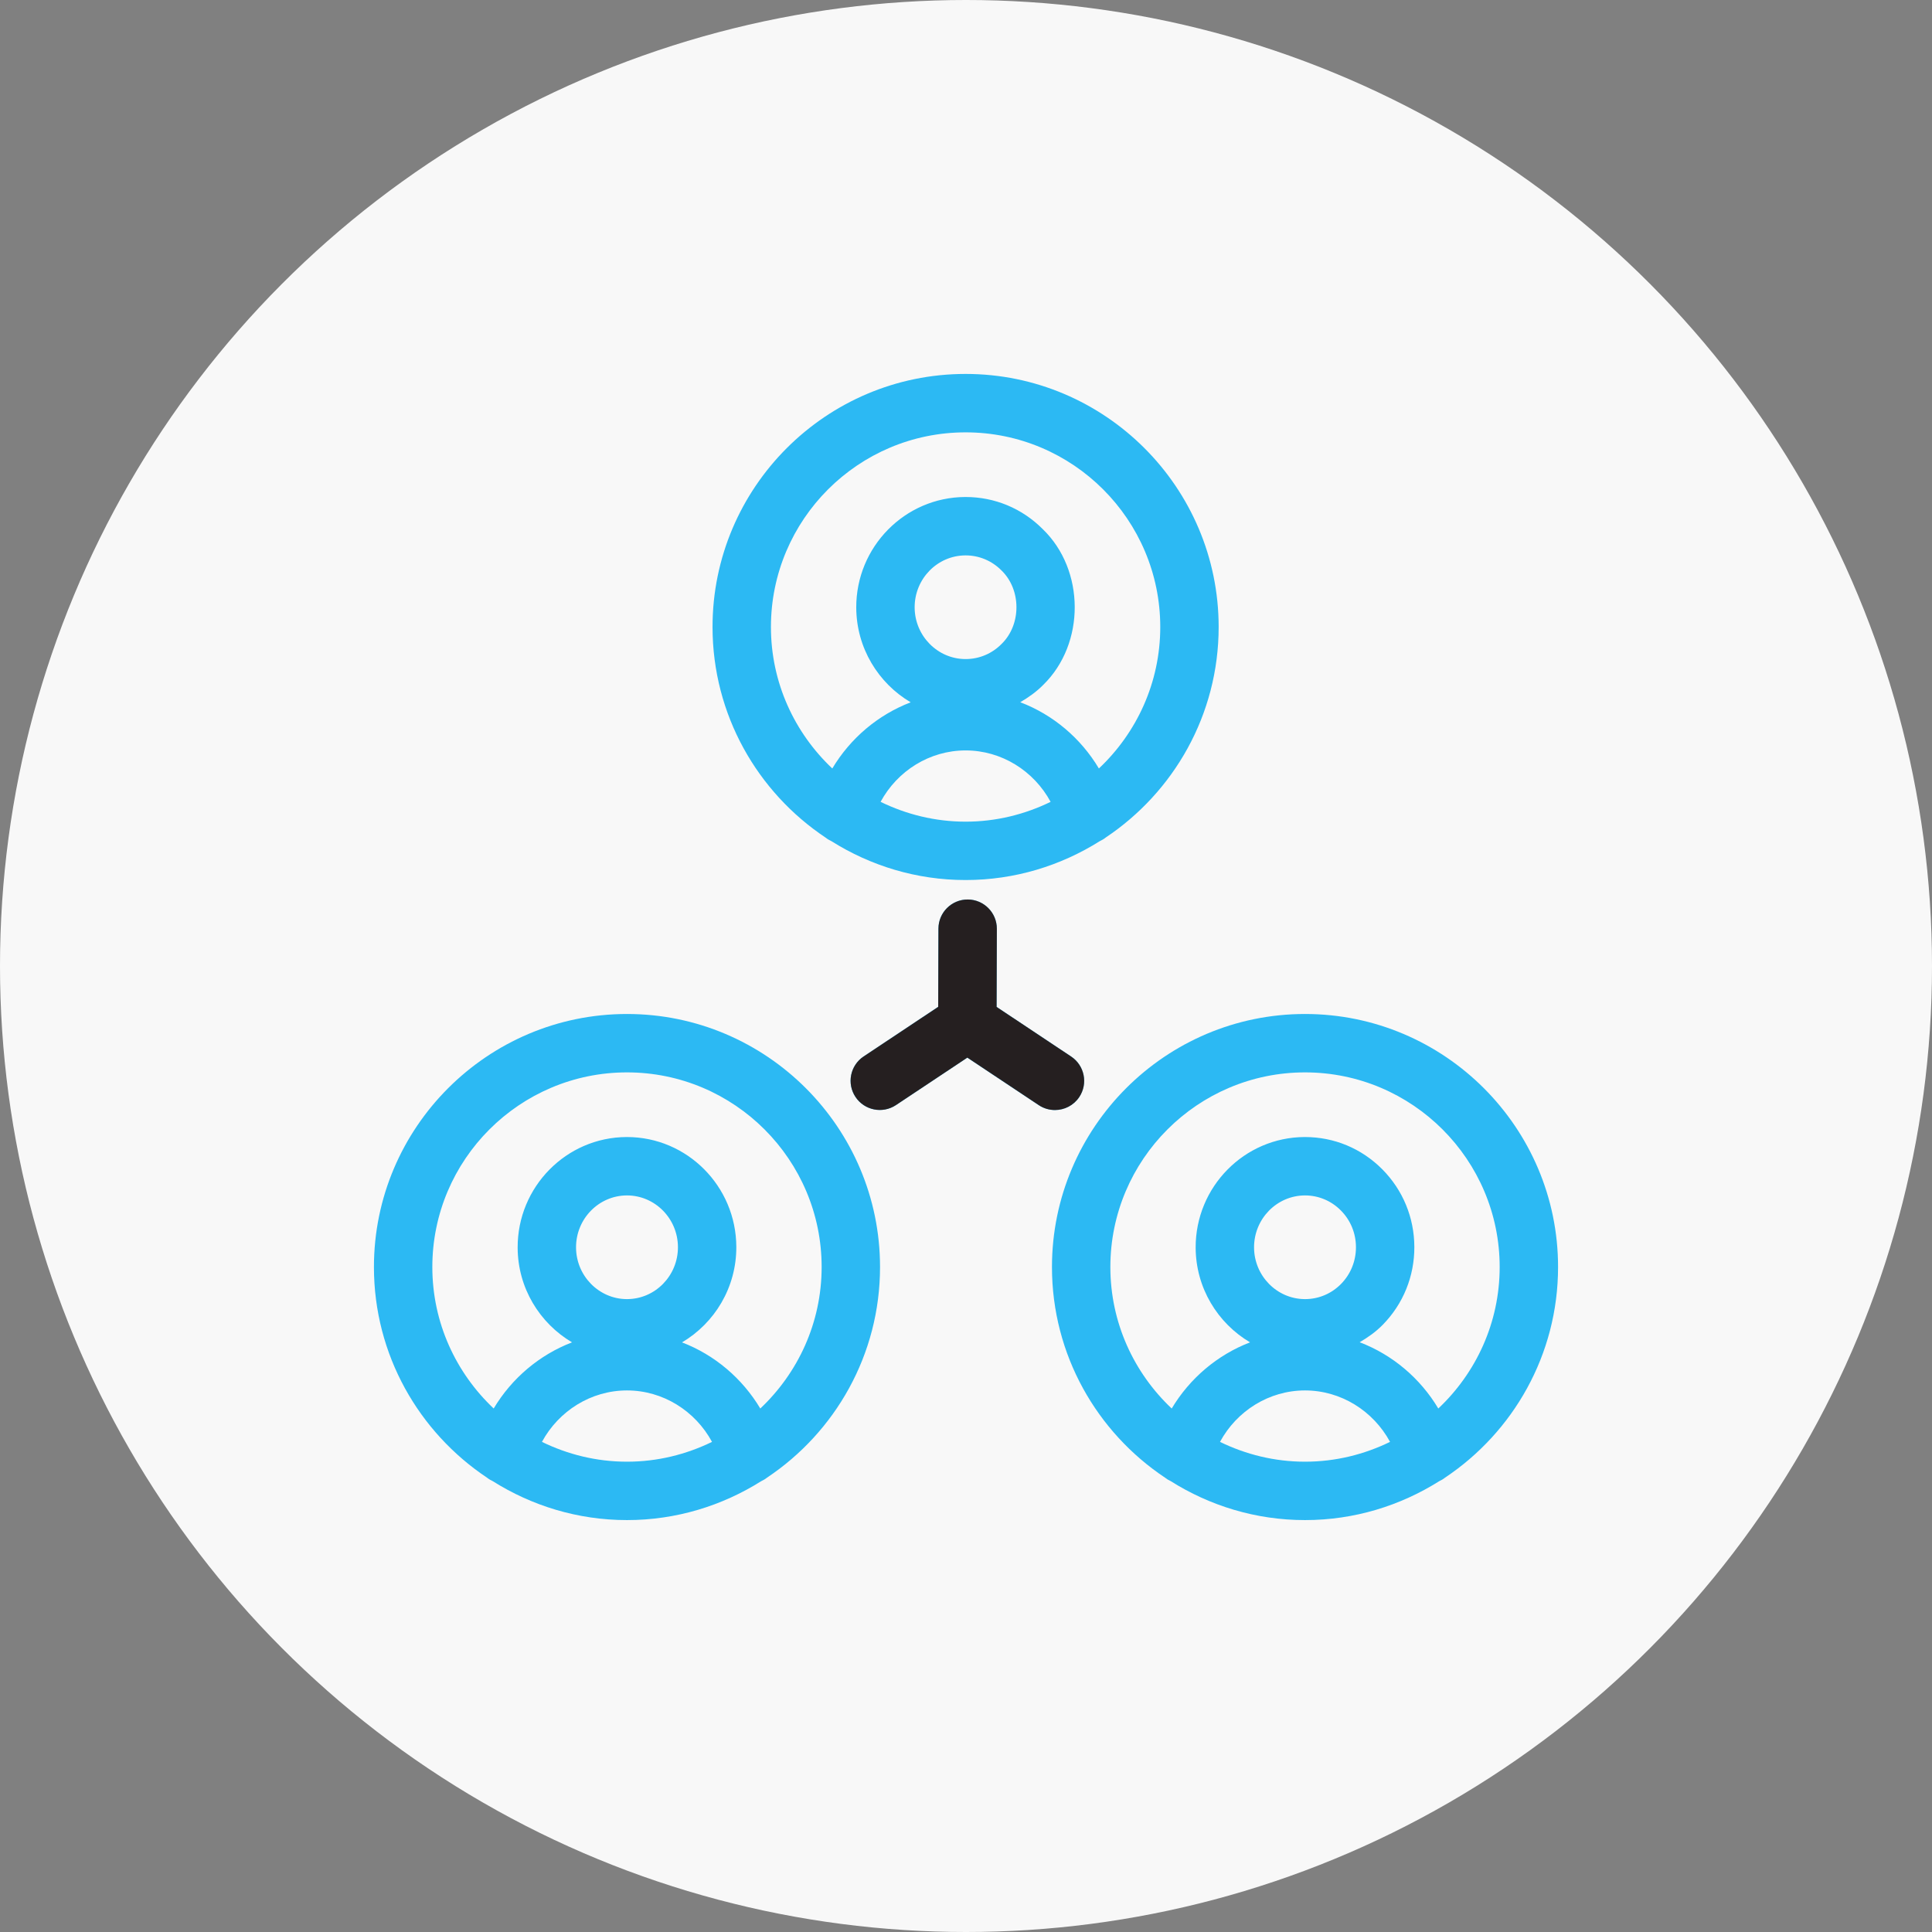 <svg width="93" height="93" viewBox="0 0 93 93" fill="none" xmlns="http://www.w3.org/2000/svg">
<rect x="0" y="0" width="93" height="93" fill="#808080" stroke="none"/>
<g clip-path="url(#clip0_905_38)">
<circle cx="46.5" cy="46.5" r="46.5" fill="#F8F8F8"/>
<path d="M62.819 48.81C56.102 48.81 50.638 54.275 50.638 60.991C50.638 65.217 52.803 68.945 56.081 71.13C56.165 71.197 56.258 71.252 56.358 71.299C58.233 72.479 60.444 73.172 62.819 73.172C65.192 73.172 67.401 72.48 69.275 71.302C69.378 71.254 69.475 71.197 69.561 71.128C72.837 68.942 75 65.215 75 60.991C75 54.275 69.536 48.81 62.819 48.81ZM62.819 70.361C61.35 70.361 59.965 70.012 58.727 69.407C59.534 67.915 61.088 66.931 62.819 66.931C64.549 66.931 66.104 67.915 66.912 69.407C65.673 70.012 64.288 70.361 62.819 70.361ZM62.81 62.535C61.467 62.53 60.371 61.415 60.366 60.049C60.362 58.673 61.459 57.55 62.81 57.544H62.819C63.468 57.544 64.079 57.8 64.541 58.264C65.01 58.734 65.269 59.362 65.271 60.031C65.273 60.7 65.019 61.33 64.554 61.804C64.093 62.273 63.48 62.533 62.828 62.535L62.81 62.535ZM69.235 67.801C68.362 66.339 67.025 65.212 65.45 64.611C65.848 64.378 66.227 64.111 66.559 63.773C67.546 62.768 68.087 61.436 68.082 60.021C68.077 58.607 67.527 57.278 66.533 56.28C65.539 55.282 64.221 54.733 62.819 54.733H62.8C59.898 54.744 57.545 57.133 57.555 60.058C57.562 61.998 58.616 63.696 60.174 64.616C58.605 65.218 57.273 66.343 56.402 67.801C54.588 66.091 53.449 63.674 53.449 60.991C53.449 55.825 57.652 51.621 62.819 51.621C67.986 51.621 72.189 55.825 72.189 60.991C72.189 63.675 71.049 66.091 69.235 67.801ZM39.74 40.319C39.826 40.388 39.922 40.444 40.024 40.492C41.898 41.67 44.108 42.362 46.48 42.362C48.853 42.362 51.062 41.67 52.937 40.492C53.04 40.444 53.136 40.388 53.222 40.318C56.498 38.132 58.662 34.406 58.662 30.181C58.662 23.465 53.197 18 46.48 18C39.764 18 34.299 23.465 34.299 30.181C34.3 34.407 36.464 38.134 39.74 40.319ZM46.481 39.552C45.012 39.552 43.627 39.202 42.389 38.598C43.196 37.106 44.75 36.123 46.481 36.123C48.211 36.123 49.766 37.106 50.573 38.598C49.335 39.202 47.95 39.552 46.481 39.552ZM46.472 31.725C45.129 31.721 44.033 30.605 44.028 29.239C44.024 27.863 45.12 26.74 46.473 26.735H46.483C47.131 26.735 47.742 26.991 48.203 27.454C49.165 28.379 49.171 30.061 48.216 30.994C47.755 31.463 47.142 31.723 46.49 31.725L46.472 31.725ZM46.481 20.812C51.648 20.812 55.851 25.015 55.851 30.182C55.851 32.865 54.711 35.282 52.897 36.992C52.024 35.529 50.687 34.402 49.112 33.803C49.509 33.569 49.889 33.303 50.221 32.965C52.249 30.983 52.236 27.438 50.195 25.471C49.202 24.473 47.884 23.924 46.483 23.924H46.462C43.56 23.935 41.207 26.323 41.217 29.248C41.224 31.189 42.279 32.888 43.837 33.807C42.267 34.409 40.935 35.533 40.064 36.992C38.251 35.282 37.11 32.865 37.11 30.181C37.111 25.015 41.314 20.812 46.481 20.812ZM30.181 48.81C23.464 48.81 18 54.275 18 60.991C18 65.217 20.165 68.944 23.442 71.129C23.527 71.197 23.621 71.252 23.721 71.299C25.596 72.479 27.807 73.172 30.181 73.172C32.554 73.172 34.763 72.48 36.637 71.302C36.74 71.254 36.837 71.197 36.923 71.128C40.199 68.942 42.362 65.215 42.362 60.991C42.362 54.275 36.898 48.81 30.181 48.81ZM30.181 70.361C28.712 70.361 27.327 70.012 26.088 69.407C26.896 67.915 28.451 66.931 30.181 66.931C31.912 66.931 33.466 67.915 34.274 69.407C33.035 70.012 31.65 70.361 30.181 70.361ZM30.172 62.535C28.83 62.53 27.733 61.415 27.729 60.048C27.724 58.672 28.82 57.55 30.172 57.544H30.181C31.529 57.544 32.629 58.657 32.634 60.03C32.638 61.406 31.542 62.53 30.189 62.535L30.172 62.535ZM36.598 67.801C35.727 66.344 34.397 65.22 32.83 64.618C34.396 63.693 35.451 61.98 35.444 60.02C35.434 57.101 33.074 54.733 30.18 54.733L30.162 54.733C27.26 54.744 24.907 57.133 24.918 60.058C24.924 61.998 25.978 63.696 27.536 64.616C25.966 65.218 24.635 66.343 23.764 67.8C21.951 66.09 20.811 63.674 20.811 60.991C20.811 55.824 25.014 51.621 30.181 51.621C35.348 51.621 39.551 55.824 39.551 60.991C39.551 63.674 38.411 66.091 36.598 67.801ZM51.952 52.807C52.381 52.161 52.206 51.288 51.56 50.858L47.971 48.47L47.984 44.709C47.986 43.934 47.359 43.302 46.583 43.299H46.578C45.804 43.299 45.175 43.925 45.173 44.7L45.16 48.467L41.571 50.855C40.925 51.285 40.75 52.158 41.179 52.804C41.609 53.45 42.482 53.624 43.128 53.195L46.563 50.91L50.003 53.198C50.242 53.358 50.513 53.433 50.78 53.433C51.235 53.433 51.681 53.214 51.952 52.807Z" fill="#2CB9F3"/>
<path d="M51.953 52.807C52.383 52.161 52.207 51.288 51.561 50.858L47.973 48.47L47.985 44.71C47.987 43.934 47.36 43.302 46.584 43.299H46.579C45.805 43.299 45.176 43.925 45.174 44.7L45.162 48.467L41.572 50.855C40.926 51.285 40.751 52.158 41.181 52.804C41.611 53.45 42.483 53.625 43.129 53.195L46.565 50.91L50.004 53.198C50.243 53.358 50.514 53.433 50.781 53.433C51.236 53.433 51.682 53.214 51.953 52.807Z" fill="#251F20"/>
</g>
<defs>
<clipPath id="clip0_905_38">
<rect width="93" height="93" fill="white"/>
</clipPath>
</defs>
</svg>
